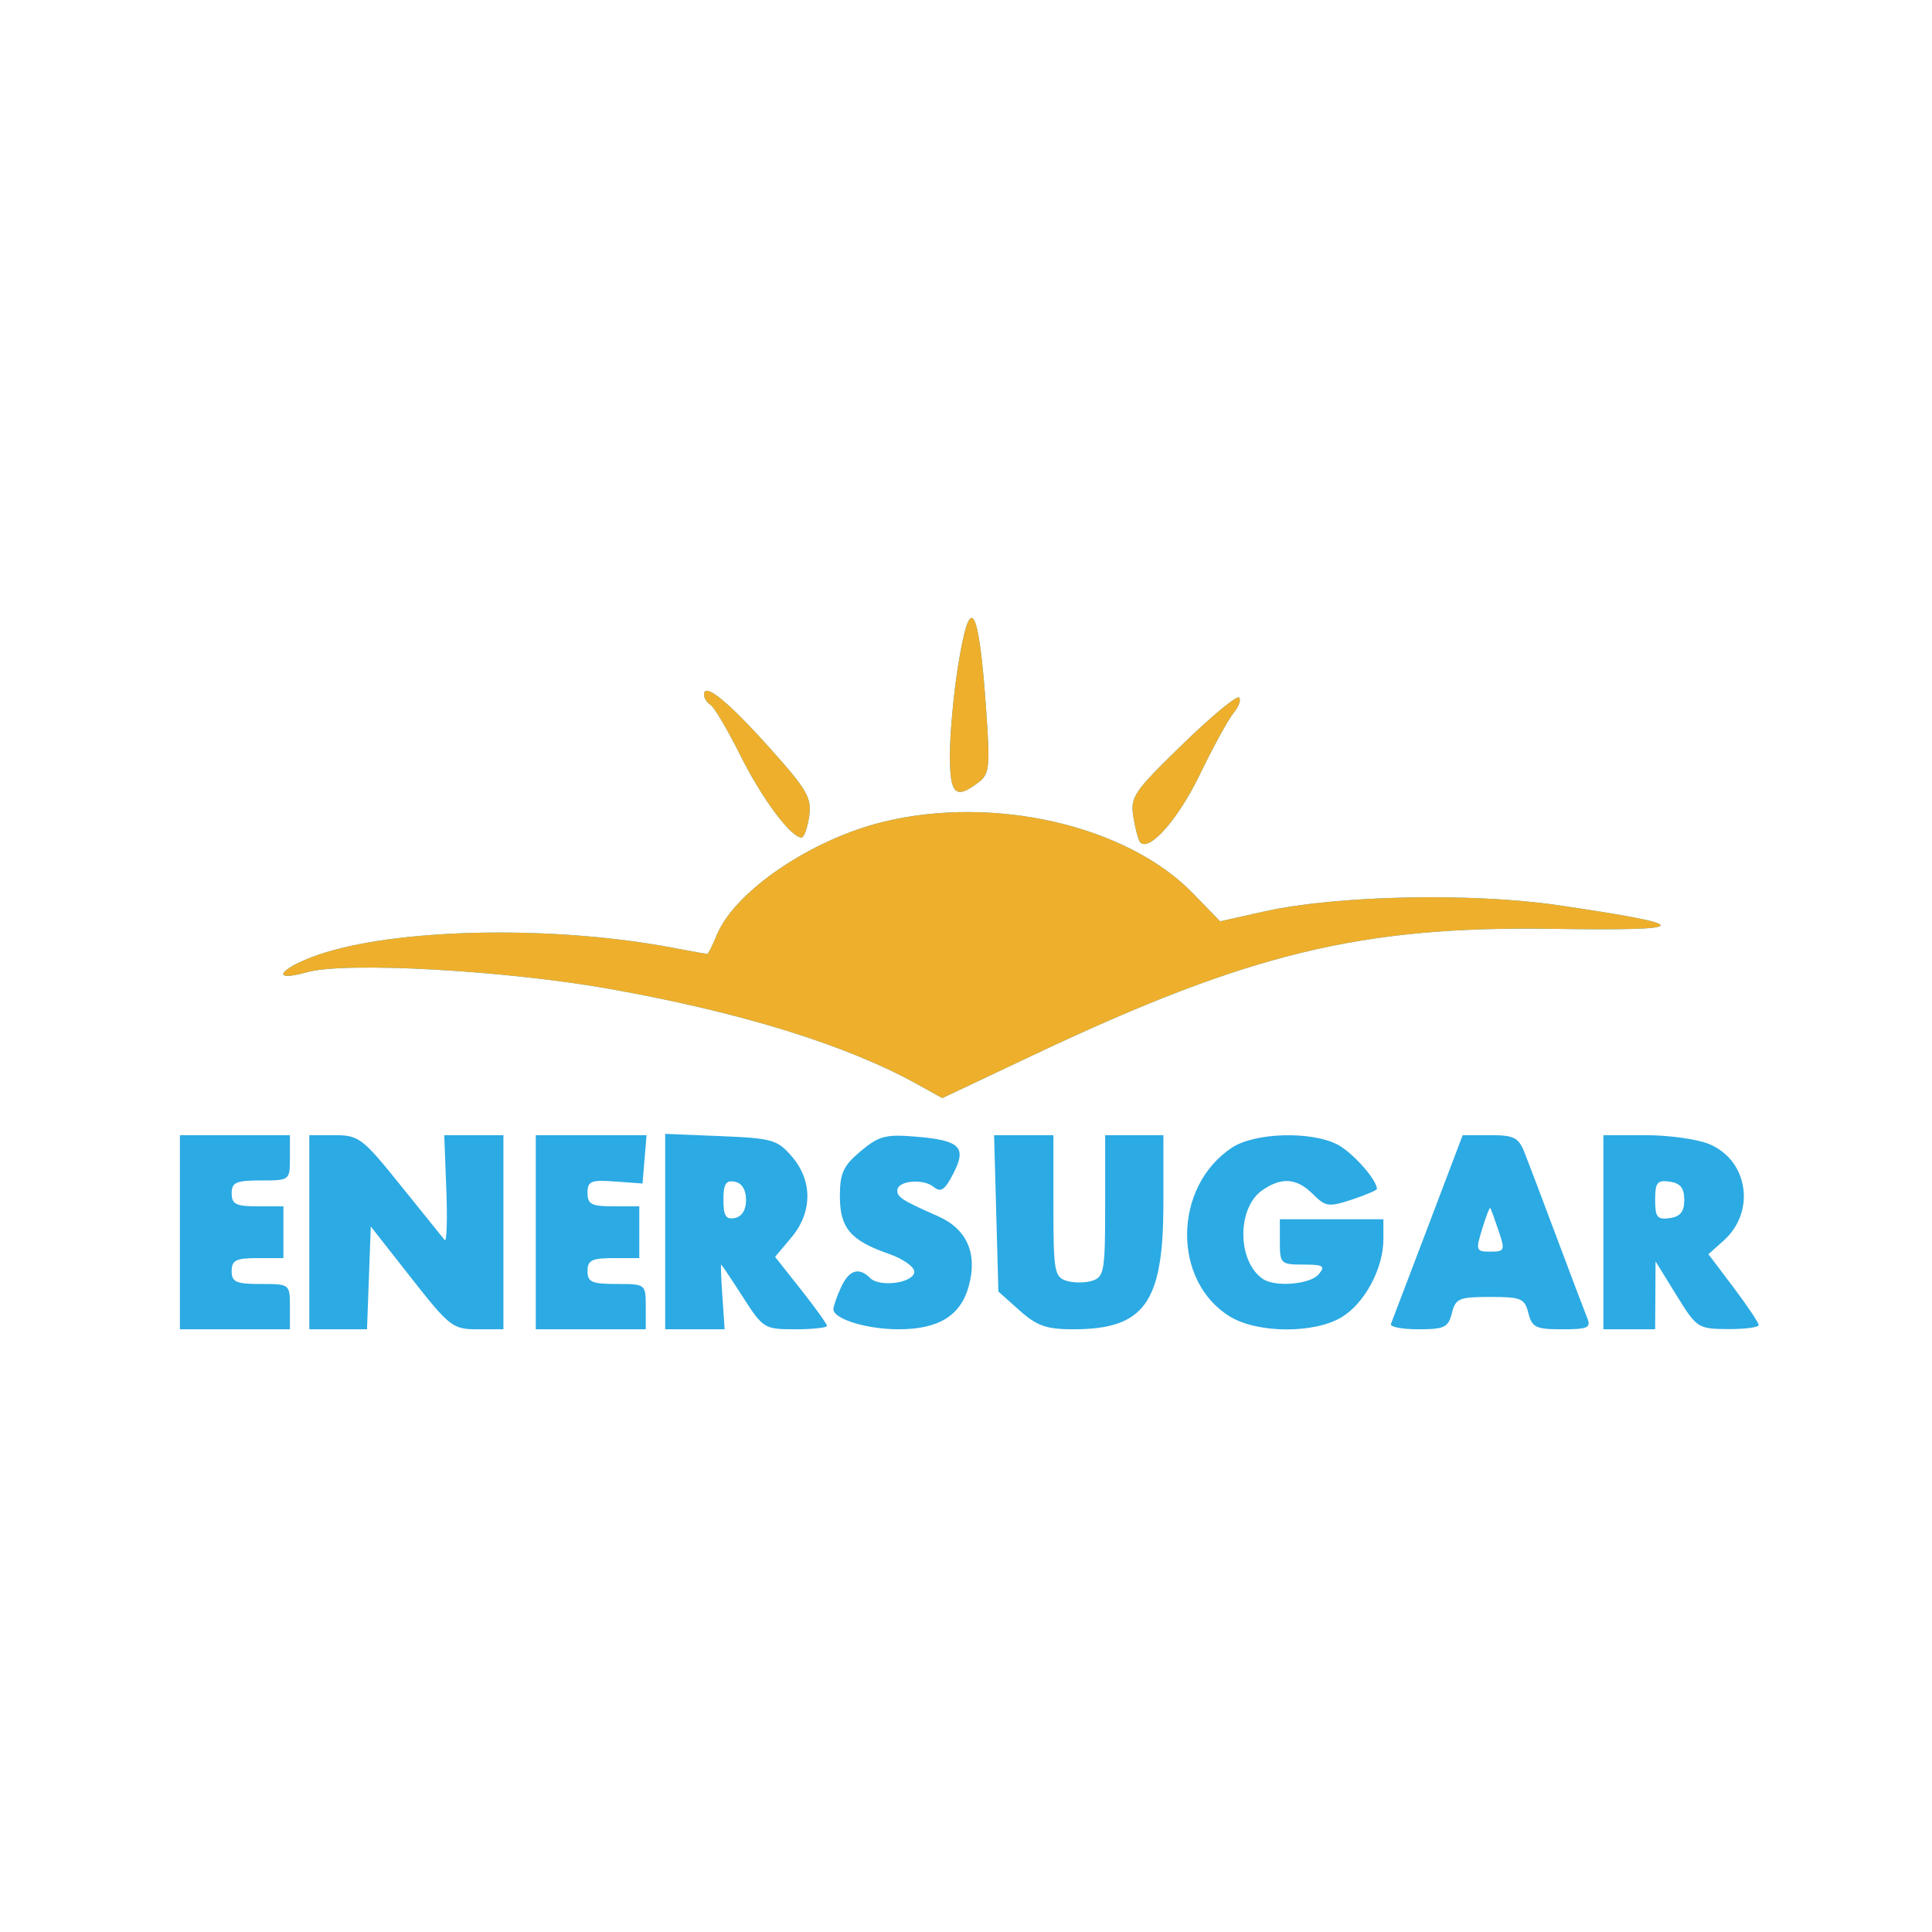 <svg width="247" height="247" viewBox="0 0 247 247" fill="none" xmlns="http://www.w3.org/2000/svg">
<rect width="247" height="247" fill="white"/>
<path fill-rule="evenodd" clip-rule="evenodd" d="M122.448 85.369C121.892 88.899 121.438 93.924 121.438 96.537C121.438 101.581 122.146 102.263 125.078 100.044C126.507 98.963 126.598 98.125 126.082 90.791C125.117 77.06 124.014 75.414 122.448 85.369ZM90.004 88.8C90.004 89.245 90.385 89.844 90.852 90.131C91.319 90.42 93.033 93.327 94.661 96.591C97.409 102.102 101.116 107.077 102.474 107.077C102.791 107.077 103.23 105.867 103.447 104.388C103.797 102.008 103.224 101.008 98.433 95.655C93.089 89.681 90.004 87.173 90.004 88.8ZM151.169 95.174C144.881 101.288 144.486 101.876 144.907 104.491C145.154 106.026 145.547 107.472 145.78 107.705C146.975 108.901 150.636 104.728 153.393 99.027C155.102 95.493 157.046 91.947 157.714 91.148C158.382 90.349 158.693 89.46 158.405 89.172C158.117 88.884 154.861 91.585 151.169 95.174ZM112.978 105.054C103.746 107.292 93.963 113.921 91.65 119.506C91.09 120.859 90.54 121.967 90.43 121.967C90.32 121.967 88.321 121.604 85.988 121.163C71.233 118.364 51.946 118.618 41.67 121.747C36.133 123.432 33.923 125.788 39.286 124.289C44.174 122.921 64.686 124.062 78.01 126.442C94.929 129.465 108.297 133.622 117.436 138.704L120.465 140.389L132.305 134.793C159.687 121.852 174.062 118.372 198.565 118.752C216.706 119.034 216.856 118.313 199.196 115.727C188.117 114.104 170.881 114.468 161.669 116.519L155.988 117.784L152.497 114.192C144.087 105.539 127.141 101.621 112.978 105.054ZM23 157.537V169.945H30.031H37.063V167.05C37.063 164.17 37.043 164.154 33.34 164.154C30.169 164.154 29.618 163.91 29.618 162.5C29.618 161.121 30.169 160.846 32.926 160.846H36.235V157.537V154.228H32.926C30.169 154.228 29.618 153.952 29.618 152.574C29.618 151.164 30.169 150.919 33.34 150.919C37.043 150.919 37.063 150.903 37.063 148.024V145.129H30.031H23V157.537ZM39.544 157.537V169.945H43.234H46.922L47.163 163.373L47.403 156.8L52.565 163.373C57.482 169.633 57.884 169.945 61.044 169.945H64.361V157.537V145.129H60.578H56.794L57.062 152.123C57.209 155.969 57.113 158.854 56.849 158.534C56.585 158.213 54.048 155.066 51.212 151.539C46.356 145.503 45.866 145.129 42.8 145.129H39.544V157.537ZM68.497 157.537V169.945H75.528H82.559V167.05C82.559 164.17 82.539 164.154 78.837 164.154C75.666 164.154 75.114 163.91 75.114 162.5C75.114 161.121 75.666 160.846 78.423 160.846H81.732V157.537V154.228H78.423C75.626 154.228 75.114 153.962 75.114 152.511C75.114 151 75.54 150.824 78.63 151.051L82.146 151.309L82.402 148.219L82.659 145.129H75.578H68.497V157.537ZM85.041 157.452V169.945H88.844H92.645L92.359 165.808C92.201 163.533 92.127 161.672 92.193 161.672C92.259 161.673 93.507 163.534 94.968 165.809C97.559 169.847 97.717 169.945 101.671 169.945C103.899 169.945 105.721 169.748 105.721 169.507C105.721 169.266 104.23 167.182 102.407 164.877L99.093 160.684L101.167 158.219C103.877 154.997 103.908 150.961 101.244 147.863C99.392 145.711 98.73 145.521 92.144 145.25L85.041 144.959V157.452ZM110.026 147.182C107.808 149.048 107.376 149.986 107.376 152.933C107.376 156.997 108.741 158.605 113.634 160.299C115.424 160.918 116.889 161.947 116.889 162.584C116.889 164.006 112.489 164.636 111.245 163.392C109.8 161.947 108.533 162.358 107.509 164.607C106.98 165.766 106.548 167.009 106.548 167.37C106.548 168.632 110.799 169.945 114.888 169.945C119.987 169.945 122.808 168.214 123.848 164.445C125.002 160.267 123.631 157.132 119.933 155.496C115.3 153.447 114.69 153.056 114.724 152.16C114.77 150.939 118.042 150.644 119.364 151.741C120.275 152.497 120.786 152.155 121.871 150.055C123.63 146.652 122.758 145.788 117.086 145.317C113.215 144.996 112.352 145.225 110.026 147.182ZM127.366 155.125L127.642 165.121L130.344 167.533C132.569 169.521 133.779 169.945 137.209 169.945C146.317 169.945 148.736 166.567 148.736 153.856V145.129H145.014H141.291V154.173C141.291 162.489 141.158 163.258 139.637 163.741C138.727 164.03 137.238 164.03 136.328 163.741C134.807 163.258 134.674 162.489 134.674 154.173V145.129H130.882H127.091L127.366 155.125ZM157.509 146.719C149.968 151.69 149.826 163.794 157.256 168.324C160.794 170.482 168.062 170.512 171.551 168.385C174.489 166.593 176.862 162.153 176.862 158.446V155.882H170.244H163.626V158.778C163.626 161.554 163.749 161.673 166.622 161.673C169.192 161.673 169.473 161.85 168.589 162.914C167.521 164.202 163.064 164.582 161.475 163.522C158.174 161.317 158.105 154.465 161.361 152.184C163.835 150.451 165.787 150.598 167.861 152.673C169.47 154.281 169.883 154.339 172.825 153.368C174.59 152.785 176.034 152.169 176.034 151.999C176.034 150.832 172.911 147.321 170.989 146.327C167.619 144.584 160.43 144.793 157.509 146.719ZM182.549 156.86C180.103 163.313 177.978 168.897 177.827 169.268C177.675 169.641 179.25 169.945 181.327 169.945C184.664 169.945 185.163 169.705 185.621 167.877C186.093 165.998 186.539 165.809 190.511 165.809C194.482 165.809 194.928 165.998 195.4 167.877C195.859 169.707 196.356 169.945 199.714 169.945C203.001 169.945 203.431 169.751 202.92 168.497C202.597 167.701 200.868 163.141 199.08 158.364C197.291 153.587 195.423 148.655 194.929 147.403C194.147 145.419 193.583 145.129 190.515 145.129H186.997L182.549 156.86ZM204.987 157.537V169.945H208.296H211.604L211.632 165.602L211.658 161.259L214.32 165.576C216.918 169.791 217.074 169.894 220.911 169.919C223.072 169.933 224.84 169.699 224.84 169.4C224.84 169.1 223.395 166.94 221.628 164.6L218.416 160.346L220.346 158.626C224.496 154.931 223.524 148.359 218.52 146.268C217.02 145.641 213.362 145.129 210.39 145.129H204.987V157.537ZM95.381 153.401C95.381 154.691 94.847 155.549 93.933 155.725C92.803 155.943 92.486 155.435 92.486 153.401C92.486 151.367 92.803 150.859 93.933 151.076C94.847 151.252 95.381 152.11 95.381 153.401ZM215.327 153.401C215.327 154.915 214.829 155.539 213.466 155.733C211.875 155.959 211.604 155.62 211.604 153.401C211.604 151.181 211.875 150.842 213.466 151.068C214.829 151.262 215.327 151.886 215.327 153.401ZM191.586 157.33C192.439 159.859 192.377 160.018 190.545 160.018C188.701 160.018 188.645 159.864 189.486 157.124C189.974 155.532 190.443 154.322 190.526 154.436C190.61 154.549 191.086 155.852 191.586 157.33Z" fill="#2CAAE3"/>
<path fill-rule="evenodd" clip-rule="evenodd" d="M122.448 85.369C121.892 88.899 121.438 93.924 121.438 96.537C121.438 101.581 122.146 102.263 125.078 100.044C126.507 98.963 126.598 98.125 126.082 90.791C125.117 77.06 124.014 75.414 122.448 85.369ZM90.004 88.8C90.004 89.245 90.385 89.844 90.852 90.131C91.319 90.42 93.033 93.327 94.661 96.591C97.409 102.102 101.116 107.077 102.474 107.077C102.791 107.077 103.23 105.867 103.447 104.388C103.797 102.008 103.224 101.008 98.433 95.655C93.089 89.681 90.004 87.173 90.004 88.8ZM151.169 95.174C144.881 101.288 144.486 101.876 144.907 104.491C145.154 106.026 145.547 107.472 145.78 107.705C146.975 108.901 150.636 104.728 153.393 99.027C155.102 95.493 157.046 91.947 157.714 91.148C158.382 90.349 158.693 89.46 158.405 89.172C158.117 88.884 154.861 91.585 151.169 95.174ZM112.978 105.054C103.746 107.292 93.963 113.921 91.65 119.506C91.09 120.859 90.54 121.967 90.43 121.967C90.32 121.967 88.321 121.604 85.988 121.163C71.233 118.364 51.946 118.618 41.67 121.747C36.133 123.432 33.923 125.788 39.286 124.289C44.174 122.921 64.686 124.062 78.01 126.442C94.929 129.465 108.297 133.622 117.436 138.704L120.465 140.389L132.305 134.793C159.687 121.852 174.062 118.372 198.565 118.752C216.706 119.034 216.856 118.313 199.196 115.727C188.117 114.104 170.881 114.468 161.669 116.519L155.988 117.784L152.497 114.192C144.087 105.539 127.141 101.621 112.978 105.054Z" fill="#EEAF2D"/>
</svg>
